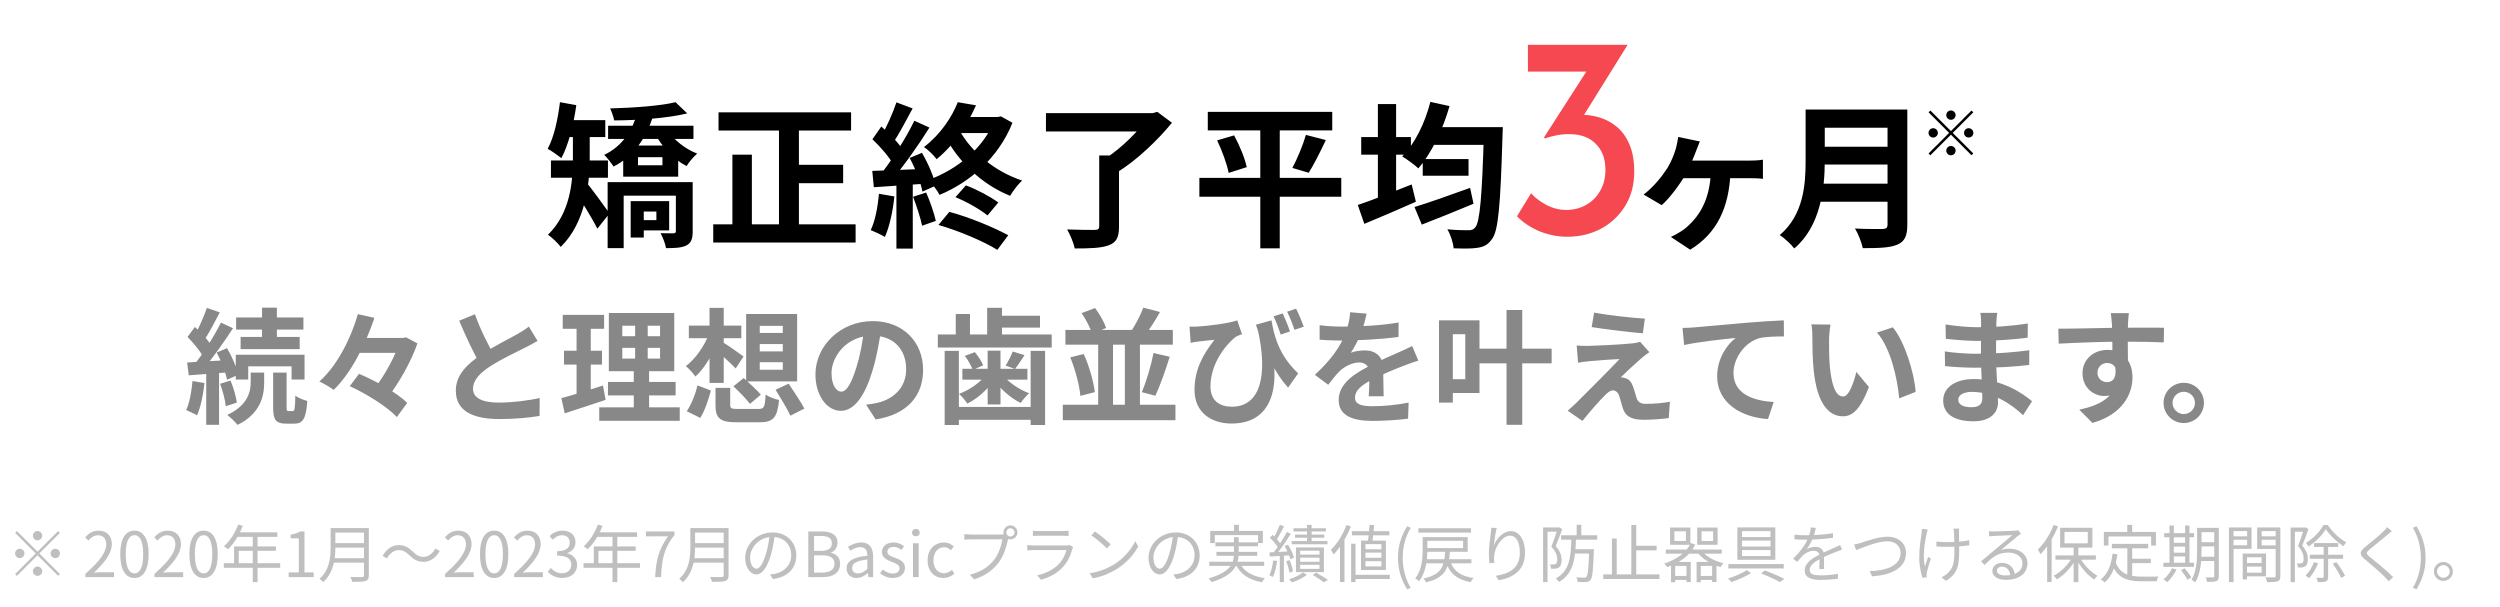 <svg width="321" height="78" viewBox="0 0 321 78" fill="none" xmlns="http://www.w3.org/2000/svg">
<path d="M4.82 69.382C4.492 69.382 4.22 69.11 4.22 68.782C4.22 68.454 4.492 68.182 4.82 68.182C5.148 68.182 5.42 68.454 5.42 68.782C5.42 69.11 5.148 69.382 4.82 69.382ZM4.82 70.83L7.46 68.19L7.692 68.422L5.052 71.062L7.692 73.702L7.46 73.934L4.82 71.294L2.172 73.942L1.94 73.71L4.588 71.062L1.948 68.422L2.18 68.19L4.82 70.83ZM3.14 71.062C3.14 71.39 2.868 71.662 2.54 71.662C2.212 71.662 1.94 71.39 1.94 71.062C1.94 70.734 2.212 70.462 2.54 70.462C2.868 70.462 3.14 70.734 3.14 71.062ZM6.5 71.062C6.5 70.734 6.772 70.462 7.1 70.462C7.428 70.462 7.7 70.734 7.7 71.062C7.7 71.39 7.428 71.662 7.1 71.662C6.772 71.662 6.5 71.39 6.5 71.062ZM4.82 72.742C5.148 72.742 5.42 73.014 5.42 73.342C5.42 73.67 5.148 73.942 4.82 73.942C4.492 73.942 4.22 73.67 4.22 73.342C4.22 73.014 4.492 72.742 4.82 72.742ZM10.961 74.102V73.678C12.801 72.07 13.641 70.894 13.641 69.894C13.641 69.222 13.297 68.726 12.569 68.726C12.089 68.726 11.673 69.022 11.345 69.406L10.921 68.998C11.401 68.478 11.913 68.134 12.657 68.134C13.705 68.134 14.361 68.814 14.361 69.862C14.361 71.038 13.441 72.23 12.057 73.534C12.369 73.502 12.721 73.478 13.017 73.478H14.641V74.102H10.961ZM17.271 74.214C16.151 74.214 15.439 73.198 15.439 71.15C15.439 69.118 16.151 68.134 17.271 68.134C18.375 68.134 19.087 69.118 19.087 71.15C19.087 73.198 18.375 74.214 17.271 74.214ZM17.271 73.622C17.935 73.622 18.383 72.878 18.383 71.15C18.383 69.446 17.935 68.718 17.271 68.718C16.599 68.718 16.143 69.446 16.143 71.15C16.143 72.878 16.599 73.622 17.271 73.622ZM19.836 74.102V73.678C21.676 72.07 22.516 70.894 22.516 69.894C22.516 69.222 22.172 68.726 21.444 68.726C20.964 68.726 20.548 69.022 20.22 69.406L19.796 68.998C20.276 68.478 20.788 68.134 21.532 68.134C22.58 68.134 23.236 68.814 23.236 69.862C23.236 71.038 22.316 72.23 20.932 73.534C21.244 73.502 21.596 73.478 21.892 73.478H23.516V74.102H19.836ZM26.146 74.214C25.026 74.214 24.314 73.198 24.314 71.15C24.314 69.118 25.026 68.134 26.146 68.134C27.25 68.134 27.962 69.118 27.962 71.15C27.962 73.198 27.25 74.214 26.146 74.214ZM26.146 73.622C26.81 73.622 27.258 72.878 27.258 71.15C27.258 69.446 26.81 68.718 26.146 68.718C25.474 68.718 25.018 69.446 25.018 71.15C25.018 72.878 25.474 73.622 26.146 73.622ZM30.575 67.358L31.175 67.51C30.735 68.694 30.023 69.806 29.279 70.526C29.159 70.422 28.911 70.222 28.759 70.142C29.519 69.478 30.183 68.438 30.575 67.358ZM30.447 68.35H35.607V68.934H30.159L30.447 68.35ZM30.055 70.166H35.431V70.726H30.655V72.622H30.055V70.166ZM28.735 72.318H35.983V72.902H28.735V72.318ZM32.455 68.654H33.071V74.75H32.455V68.654ZM37.063 74.102V73.494H38.367V69.126H37.319V68.654C37.847 68.566 38.223 68.43 38.535 68.238H39.095V73.494H40.279V74.102H37.063ZM42.821 67.806H46.997V68.39H42.821V67.806ZM42.821 69.734H47.029V70.31H42.821V69.734ZM42.757 71.67H46.989V72.246H42.757V71.67ZM42.453 67.806H43.061V70.278C43.061 71.662 42.861 73.55 41.485 74.75C41.397 74.622 41.157 74.406 41.029 74.318C42.317 73.19 42.453 71.566 42.453 70.278V67.806ZM46.733 67.806H47.357V73.862C47.357 74.286 47.245 74.494 46.941 74.598C46.629 74.702 46.101 74.71 45.237 74.71C45.197 74.534 45.085 74.246 44.981 74.078C45.645 74.102 46.301 74.094 46.485 74.094C46.669 74.086 46.733 74.03 46.733 73.854V67.806ZM52.565 71.294C52.141 70.886 51.789 70.63 51.205 70.63C50.581 70.63 50.029 71.062 49.693 71.694L49.125 71.39C49.637 70.47 50.373 69.99 51.213 69.99C51.941 69.99 52.461 70.286 53.021 70.838C53.445 71.254 53.797 71.502 54.381 71.502C55.005 71.502 55.557 71.07 55.893 70.438L56.461 70.742C55.949 71.662 55.213 72.142 54.373 72.142C53.645 72.142 53.125 71.846 52.565 71.294ZM57.149 74.102V73.678C58.989 72.07 59.829 70.894 59.829 69.894C59.829 69.222 59.485 68.726 58.757 68.726C58.277 68.726 57.861 69.022 57.533 69.406L57.109 68.998C57.589 68.478 58.101 68.134 58.845 68.134C59.893 68.134 60.549 68.814 60.549 69.862C60.549 71.038 59.629 72.23 58.245 73.534C58.557 73.502 58.909 73.478 59.205 73.478H60.829V74.102H57.149ZM63.458 74.214C62.338 74.214 61.626 73.198 61.626 71.15C61.626 69.118 62.338 68.134 63.458 68.134C64.562 68.134 65.274 69.118 65.274 71.15C65.274 73.198 64.562 74.214 63.458 74.214ZM63.458 73.622C64.122 73.622 64.57 72.878 64.57 71.15C64.57 69.446 64.122 68.718 63.458 68.718C62.786 68.718 62.33 69.446 62.33 71.15C62.33 72.878 62.786 73.622 63.458 73.622ZM66.024 74.102V73.678C67.864 72.07 68.704 70.894 68.704 69.894C68.704 69.222 68.36 68.726 67.632 68.726C67.152 68.726 66.736 69.022 66.408 69.406L65.984 68.998C66.464 68.478 66.976 68.134 67.72 68.134C68.768 68.134 69.424 68.814 69.424 69.862C69.424 71.038 68.504 72.23 67.12 73.534C67.432 73.502 67.784 73.478 68.08 73.478H69.704V74.102H66.024ZM72.213 74.214C71.293 74.214 70.725 73.83 70.341 73.406L70.709 72.926C71.053 73.286 71.493 73.606 72.165 73.606C72.861 73.606 73.357 73.182 73.357 72.51C73.357 71.806 72.885 71.342 71.533 71.342V70.774C72.741 70.774 73.149 70.294 73.149 69.654C73.149 69.094 72.773 68.726 72.165 68.726C71.693 68.726 71.277 68.966 70.949 69.302L70.557 68.83C70.997 68.43 71.517 68.134 72.189 68.134C73.173 68.134 73.893 68.67 73.893 69.606C73.893 70.318 73.477 70.79 72.853 71.014V71.046C73.541 71.214 74.101 71.734 74.101 72.542C74.101 73.582 73.261 74.214 72.213 74.214ZM76.763 67.358L77.363 67.51C76.923 68.694 76.211 69.806 75.467 70.526C75.347 70.422 75.099 70.222 74.947 70.142C75.707 69.478 76.371 68.438 76.763 67.358ZM76.635 68.35H81.795V68.934H76.347L76.635 68.35ZM76.243 70.166H81.619V70.726H76.843V72.622H76.243V70.166ZM74.923 72.318H82.171V72.902H74.923V72.318ZM78.643 68.654H79.259V74.75H78.643V68.654ZM84.123 74.102C84.227 71.886 84.627 70.462 85.779 68.862H82.939V68.238H86.603V68.678C85.227 70.446 84.979 71.814 84.883 74.102H84.123ZM89.008 67.806H93.184V68.39H89.008V67.806ZM89.008 69.734H93.216V70.31H89.008V69.734ZM88.944 71.67H93.176V72.246H88.944V71.67ZM88.64 67.806H89.248V70.278C89.248 71.662 89.048 73.55 87.672 74.75C87.584 74.622 87.344 74.406 87.216 74.318C88.504 73.19 88.64 71.566 88.64 70.278V67.806ZM92.92 67.806H93.544V73.862C93.544 74.286 93.432 74.494 93.128 74.598C92.816 74.702 92.288 74.71 91.424 74.71C91.384 74.534 91.272 74.246 91.168 74.078C91.832 74.102 92.488 74.094 92.672 74.094C92.856 74.086 92.92 74.03 92.92 73.854V67.806ZM99.488 68.646C99.384 69.478 99.224 70.414 98.976 71.27C98.488 72.91 97.848 73.758 97.112 73.758C96.392 73.758 95.68 72.942 95.68 71.614C95.68 69.878 97.224 68.366 99.184 68.366C101.056 68.366 102.248 69.686 102.248 71.31C102.248 72.982 101.144 74.102 99.24 74.35L98.872 73.758C99.128 73.734 99.368 73.702 99.56 73.662C100.584 73.43 101.592 72.662 101.592 71.278C101.592 69.998 100.704 68.942 99.168 68.942C97.408 68.942 96.312 70.39 96.312 71.566C96.312 72.574 96.768 73.022 97.128 73.022C97.504 73.022 97.936 72.478 98.344 71.126C98.576 70.366 98.744 69.462 98.824 68.63L99.488 68.646ZM103.784 74.102V68.238H105.52C106.712 68.238 107.536 68.646 107.536 69.678C107.536 70.254 107.232 70.766 106.68 70.95V70.982C107.384 71.118 107.872 71.59 107.872 72.39C107.872 73.534 106.96 74.102 105.656 74.102H103.784ZM104.528 70.734H105.392C106.4 70.734 106.808 70.366 106.808 69.766C106.808 69.078 106.344 68.822 105.432 68.822H104.528V70.734ZM104.528 73.518H105.552C106.552 73.518 107.152 73.158 107.152 72.366C107.152 71.638 106.576 71.302 105.552 71.302H104.528V73.518ZM109.978 74.214C109.25 74.214 108.706 73.758 108.706 72.974C108.706 72.03 109.522 71.558 111.37 71.35C111.37 70.79 111.194 70.254 110.482 70.254C109.97 70.254 109.514 70.494 109.178 70.726L108.89 70.214C109.29 69.958 109.898 69.654 110.594 69.654C111.658 69.654 112.106 70.358 112.106 71.438V74.102H111.506L111.442 73.59H111.41C111.002 73.934 110.514 74.214 109.978 74.214ZM110.178 73.622C110.602 73.622 110.954 73.422 111.37 73.046V71.838C109.906 72.006 109.418 72.366 109.418 72.926C109.418 73.422 109.754 73.622 110.178 73.622ZM114.622 74.214C114.006 74.214 113.406 73.95 112.998 73.614L113.358 73.126C113.734 73.43 114.118 73.646 114.638 73.646C115.214 73.646 115.502 73.342 115.502 72.958C115.502 72.518 114.982 72.318 114.502 72.142C113.902 71.91 113.238 71.622 113.238 70.878C113.238 70.19 113.79 69.654 114.734 69.654C115.27 69.654 115.75 69.87 116.086 70.142L115.734 70.606C115.438 70.39 115.126 70.222 114.742 70.222C114.19 70.222 113.942 70.51 113.942 70.846C113.942 71.262 114.382 71.422 114.878 71.598C115.51 71.838 116.198 72.094 116.198 72.918C116.198 73.63 115.646 74.214 114.622 74.214ZM117.228 74.102V69.758H117.956V74.102H117.228ZM117.596 68.862C117.308 68.862 117.108 68.678 117.108 68.374C117.108 68.094 117.308 67.91 117.596 67.91C117.876 67.91 118.084 68.094 118.084 68.374C118.084 68.678 117.876 68.862 117.596 68.862ZM121.135 74.214C119.983 74.214 119.103 73.374 119.103 71.942C119.103 70.486 120.079 69.654 121.191 69.654C121.759 69.654 122.159 69.886 122.463 70.166L122.095 70.646C121.839 70.414 121.567 70.262 121.231 70.262C120.431 70.262 119.855 70.934 119.855 71.942C119.855 72.934 120.407 73.606 121.207 73.606C121.599 73.606 121.959 73.414 122.231 73.174L122.543 73.662C122.159 74.006 121.655 74.214 121.135 74.214ZM129.213 68.358C129.213 68.654 129.445 68.886 129.741 68.886C130.029 68.886 130.269 68.654 130.269 68.358C130.269 68.07 130.029 67.83 129.741 67.83C129.445 67.83 129.213 68.07 129.213 68.358ZM128.845 68.358C128.845 67.862 129.245 67.462 129.741 67.462C130.237 67.462 130.637 67.862 130.637 68.358C130.637 68.854 130.237 69.254 129.741 69.254C129.245 69.254 128.845 68.854 128.845 68.358ZM129.541 68.894C129.485 69.006 129.453 69.142 129.421 69.294C129.245 70.134 128.861 71.43 128.221 72.246C127.493 73.19 126.541 73.926 125.077 74.39L124.533 73.79C126.085 73.398 126.981 72.718 127.653 71.862C128.221 71.142 128.589 70.022 128.701 69.254C128.237 69.254 125.069 69.254 124.605 69.254C124.285 69.254 124.013 69.27 123.813 69.286V68.574C124.029 68.598 124.349 68.63 124.613 68.63C125.069 68.63 128.261 68.63 128.621 68.63C128.749 68.63 128.901 68.622 129.053 68.582L129.541 68.894ZM132.621 68.15C132.829 68.174 133.077 68.19 133.333 68.19C133.765 68.19 136.013 68.19 136.485 68.19C136.733 68.19 137.013 68.174 137.205 68.15V68.814C137.021 68.798 136.741 68.79 136.469 68.79C136.021 68.79 133.773 68.79 133.333 68.79C133.093 68.79 132.837 68.798 132.621 68.814V68.15ZM137.797 70.254C137.757 70.334 137.701 70.43 137.685 70.494C137.477 71.278 137.117 72.11 136.517 72.766C135.685 73.686 134.677 74.15 133.661 74.438L133.165 73.87C134.293 73.638 135.293 73.118 135.981 72.398C136.461 71.894 136.781 71.214 136.925 70.63C136.533 70.63 133.165 70.63 132.685 70.63C132.493 70.63 132.189 70.638 131.901 70.662V69.99C132.189 70.014 132.461 70.038 132.685 70.038C133.077 70.038 136.485 70.038 136.893 70.038C137.077 70.038 137.253 70.014 137.341 69.974L137.797 70.254ZM140.589 68.246C141.149 68.622 142.181 69.454 142.621 69.894L142.125 70.406C141.717 69.99 140.725 69.126 140.125 68.734L140.589 68.246ZM139.901 73.606C141.293 73.398 142.333 72.91 143.093 72.438C144.333 71.662 145.301 70.478 145.765 69.486L146.149 70.174C145.605 71.166 144.677 72.254 143.469 73.014C142.661 73.518 141.653 74.014 140.317 74.262L139.901 73.606ZM151.277 68.646C151.173 69.478 151.013 70.414 150.765 71.27C150.277 72.91 149.637 73.758 148.901 73.758C148.181 73.758 147.469 72.942 147.469 71.614C147.469 69.878 149.013 68.366 150.973 68.366C152.845 68.366 154.037 69.686 154.037 71.31C154.037 72.982 152.933 74.102 151.029 74.35L150.661 73.758C150.917 73.734 151.157 73.702 151.349 73.662C152.373 73.43 153.381 72.662 153.381 71.278C153.381 69.998 152.493 68.942 150.957 68.942C149.197 68.942 148.101 70.39 148.101 71.566C148.101 72.574 148.557 73.022 148.917 73.022C149.293 73.022 149.725 72.478 150.133 71.126C150.365 70.366 150.533 69.462 150.613 68.63L151.277 68.646ZM158.453 67.39H159.069V68.558H158.453V67.39ZM155.389 68.174H162.149V69.726H161.533V68.71H155.981V69.726H155.389V68.174ZM156.061 69.638H161.533V70.142H156.061V69.638ZM155.269 72.126H162.317V72.654H155.269V72.126ZM156.189 70.862H161.421V71.366H156.189V70.862ZM159.181 72.254C159.677 73.358 160.797 74.014 162.405 74.238C162.277 74.366 162.117 74.606 162.037 74.766C160.349 74.462 159.213 73.71 158.637 72.382L159.181 72.254ZM158.445 68.974H159.045V70.966C159.045 72.334 158.661 73.814 155.557 74.742C155.493 74.614 155.317 74.39 155.189 74.262C158.205 73.422 158.445 72.118 158.445 70.966V68.974ZM167.821 67.39H168.413V69.814H167.821V67.39ZM166.077 67.83H170.245V68.238H166.077V67.83ZM166.285 68.646H170.037V69.046H166.285V68.646ZM165.861 69.47H170.445V69.886H165.861V69.47ZM166.941 71.606V72.134H169.421V71.606H166.941ZM166.941 72.518V73.046H169.421V72.518H166.941ZM166.941 70.71V71.214H169.421V70.71H166.941ZM166.397 70.294H169.989V73.462H166.397V70.294ZM168.565 73.822L168.981 73.526C169.517 73.83 170.141 74.198 170.509 74.462L169.981 74.758C169.653 74.51 169.085 74.126 168.565 73.822ZM167.301 73.502L167.805 73.806C167.325 74.19 166.549 74.574 165.893 74.782C165.805 74.662 165.621 74.486 165.501 74.39C166.157 74.19 166.925 73.822 167.301 73.502ZM164.341 67.39L164.869 67.59C164.565 68.182 164.189 68.902 163.877 69.342L163.469 69.166C163.757 68.702 164.133 67.918 164.341 67.39ZM165.237 68.302L165.741 68.534C165.189 69.422 164.413 70.558 163.813 71.254L163.445 71.046C164.045 70.334 164.797 69.142 165.237 68.302ZM163.061 69.054L163.381 68.67C163.813 69.062 164.301 69.598 164.509 69.966L164.165 70.414C163.965 70.03 163.485 69.462 163.061 69.054ZM164.949 70.118L165.389 69.942C165.717 70.462 166.037 71.15 166.149 71.59L165.677 71.806C165.573 71.358 165.261 70.654 164.949 70.118ZM162.997 70.926C163.693 70.894 164.693 70.846 165.701 70.79V71.294C164.733 71.358 163.765 71.414 163.037 71.462L162.997 70.926ZM165.149 72.054L165.581 71.918C165.789 72.382 165.965 72.982 166.013 73.374L165.549 73.518C165.509 73.126 165.341 72.518 165.149 72.054ZM163.477 71.958L163.981 72.046C163.877 72.806 163.693 73.574 163.437 74.086C163.341 74.022 163.101 73.918 162.981 73.862C163.237 73.374 163.389 72.654 163.477 71.958ZM164.325 71.158H164.853V74.742H164.325V71.158ZM173.581 68.206H178.397V68.734H173.581V68.206ZM173.749 73.806H178.445V74.342H173.749V73.806ZM175.845 67.39L176.445 67.422C176.389 68.158 176.285 69.094 176.189 69.662H175.621C175.709 69.078 175.805 68.11 175.845 67.39ZM175.325 70.958V71.622H177.373V70.958H175.325ZM175.325 72.062V72.726H177.373V72.062H175.325ZM175.325 69.87V70.526H177.373V69.87H175.325ZM174.757 69.414H177.949V73.19H174.757V69.414ZM173.485 69.814H174.053V74.734H173.485V69.814ZM172.885 67.414L173.453 67.59C172.925 68.95 172.101 70.302 171.237 71.198C171.173 71.062 171.005 70.742 170.893 70.606C171.685 69.83 172.437 68.63 172.885 67.414ZM172.053 69.478L172.613 68.91L172.629 68.918V74.734H172.053V69.478ZM180.685 75.678C179.941 74.478 179.501 73.198 179.501 71.622C179.501 70.054 179.941 68.758 180.685 67.558L181.133 67.774C180.445 68.91 180.109 70.262 180.109 71.622C180.109 72.982 180.445 74.334 181.133 75.47L180.685 75.678ZM182.997 71.798H188.925V72.334H182.997V71.798ZM186.229 72.094C186.629 73.326 187.589 73.99 189.205 74.214C189.069 74.342 188.909 74.59 188.837 74.75C187.125 74.438 186.157 73.662 185.677 72.198L186.229 72.094ZM185.565 70.774H186.173C186.037 72.918 185.637 74.182 183.101 74.766C183.045 74.622 182.885 74.39 182.773 74.278C185.141 73.774 185.445 72.686 185.565 70.774ZM182.669 68.966H183.269V70.606C183.269 71.79 183.117 73.47 182.221 74.614C182.117 74.51 181.853 74.342 181.701 74.278C182.573 73.206 182.669 71.686 182.669 70.59V68.966ZM182.965 68.966H188.453V70.854H182.965V70.374H187.861V69.438H182.965V68.966ZM182.117 67.83H188.877V68.382H182.117V67.83ZM192.181 67.79C192.013 68.382 191.861 69.462 191.813 70.022C192.141 69.198 192.973 68.198 193.989 68.198C195.045 68.198 195.813 69.27 195.813 70.95C195.813 73.166 194.413 74.15 192.437 74.51L192.053 73.934C193.797 73.67 195.149 72.966 195.149 70.958C195.149 69.694 194.725 68.782 193.885 68.782C192.885 68.782 191.957 70.238 191.861 71.286C191.821 71.59 191.821 71.87 191.877 72.27L191.253 72.318C191.213 72.014 191.173 71.566 191.173 71.046C191.173 70.286 191.325 69.11 191.421 68.454C191.453 68.214 191.469 67.99 191.485 67.766L192.181 67.79ZM200.445 68.726H205.085V69.294H200.445V68.726ZM202.037 70.518H204.261V71.07H202.037V70.518ZM202.445 67.382H203.037V68.942H202.445V67.382ZM204.053 70.518H204.653C204.653 70.518 204.645 70.71 204.645 70.798C204.557 73.278 204.469 74.174 204.221 74.454C204.077 74.638 203.917 74.702 203.669 74.726C203.437 74.75 203.005 74.742 202.573 74.718C202.565 74.542 202.501 74.294 202.397 74.126C202.829 74.166 203.245 74.174 203.405 74.174C203.549 74.174 203.629 74.158 203.701 74.07C203.877 73.87 203.981 73.006 204.053 70.63V70.518ZM201.765 69.046H202.357C202.293 71.478 202.133 73.622 200.173 74.726C200.093 74.59 199.909 74.382 199.765 74.278C201.621 73.286 201.709 71.302 201.765 69.046ZM198.133 67.726H200.165V68.27H198.701V74.742H198.133V67.726ZM199.997 67.726H200.101L200.189 67.702L200.597 67.942C200.349 68.622 200.029 69.47 199.749 70.126C200.365 70.806 200.509 71.398 200.509 71.902C200.509 72.342 200.413 72.694 200.173 72.854C200.061 72.934 199.909 72.99 199.741 73.014C199.573 73.03 199.349 73.03 199.157 73.022C199.149 72.862 199.101 72.622 199.005 72.47C199.205 72.486 199.373 72.486 199.509 72.478C199.613 72.478 199.709 72.454 199.781 72.406C199.909 72.318 199.957 72.094 199.957 71.838C199.957 71.398 199.805 70.838 199.189 70.198C199.501 69.454 199.821 68.454 199.997 67.902V67.726ZM209.781 70.07H212.709V70.67H209.781V70.07ZM205.861 73.75H213.069V74.342H205.861V73.75ZM209.461 67.406H210.093V74.054H209.461V67.406ZM206.973 69.15H207.589V74.03H206.973V69.15ZM214.989 68.222V69.462H216.469V68.222H214.989ZM214.437 67.734H217.045V69.95H214.437V67.734ZM218.477 68.222V69.462H219.965V68.222H218.477ZM217.925 67.734H220.541V69.95H217.925V67.734ZM213.893 70.558H221.069V71.094H213.893V70.558ZM214.837 73.95H216.781V74.462H214.837V73.95ZM218.125 73.95H220.085V74.462H218.125V73.95ZM218.485 70.702C219.029 71.438 220.165 72.062 221.301 72.326C221.165 72.446 221.005 72.662 220.917 72.814C219.741 72.478 218.581 71.782 217.941 70.918L218.485 70.702ZM214.557 72.15H217.093V74.734H216.541V72.662H215.093V74.766H214.557V72.15ZM217.845 72.15H220.397V74.734H219.837V72.662H218.381V74.766H217.845V72.15ZM217.085 69.726L217.669 69.918C217.029 71.294 215.733 72.23 214.061 72.822C213.989 72.694 213.805 72.47 213.685 72.366C215.293 71.822 216.549 70.958 217.085 69.726ZM223.669 69.414V70.174H227.333V69.414H223.669ZM223.669 70.63V71.398H227.333V70.63H223.669ZM223.669 68.198V68.958H227.333V68.198H223.669ZM223.077 67.718H227.949V71.878H223.077V67.718ZM221.925 72.43H229.029V72.99H221.925V72.43ZM226.141 73.646L226.573 73.246C227.493 73.574 228.501 74.006 229.117 74.334L228.541 74.742C227.981 74.414 227.045 73.982 226.141 73.646ZM224.285 73.206L224.829 73.59C224.149 74.022 223.117 74.47 222.301 74.742C222.205 74.614 222.021 74.406 221.885 74.278C222.709 74.03 223.749 73.582 224.285 73.206ZM233.157 67.782C233.085 68.094 232.997 68.534 232.789 69.07C232.589 69.558 232.293 70.094 231.973 70.51C232.285 70.326 232.741 70.214 233.093 70.214C233.709 70.214 234.189 70.582 234.189 71.23C234.189 71.646 234.205 72.566 234.213 73.062H233.597C233.629 72.638 233.637 71.814 233.629 71.398C233.621 70.934 233.301 70.718 232.885 70.718C232.373 70.718 231.869 70.974 231.501 71.302C231.269 71.526 231.045 71.814 230.781 72.142L230.229 71.734C231.381 70.63 231.917 69.702 232.189 69.022C232.365 68.582 232.477 68.102 232.501 67.726L233.157 67.782ZM230.413 68.646C230.845 68.702 231.397 68.726 231.765 68.726C232.845 68.726 234.229 68.662 235.357 68.462V69.054C234.237 69.222 232.749 69.294 231.733 69.294C231.389 69.294 230.861 69.278 230.413 69.246V68.646ZM236.525 70.574C236.325 70.638 236.037 70.75 235.821 70.83C235.253 71.054 234.493 71.358 233.717 71.758C232.925 72.174 232.365 72.606 232.365 73.158C232.365 73.782 232.981 73.878 233.805 73.878C234.429 73.878 235.293 73.806 235.997 73.678L235.973 74.326C235.365 74.398 234.477 74.462 233.781 74.462C232.645 74.462 231.725 74.214 231.725 73.246C231.725 72.27 232.717 71.67 233.669 71.182C234.429 70.79 235.077 70.542 235.605 70.294C235.845 70.182 236.045 70.094 236.269 69.982L236.525 70.574ZM238.053 69.926C238.349 69.878 238.637 69.79 238.941 69.702C239.613 69.486 241.189 68.91 242.357 68.91C243.677 68.91 244.733 69.678 244.733 71.014C244.733 72.934 242.829 73.854 240.365 73.998L240.077 73.334C242.165 73.278 244.037 72.638 244.037 71.006C244.037 70.166 243.421 69.502 242.341 69.502C241.021 69.502 238.989 70.382 238.349 70.638L238.053 69.926ZM251.565 67.87C251.541 67.998 251.533 68.158 251.533 68.342C251.525 68.638 251.557 69.99 251.557 70.438C251.557 72.27 251.557 73.582 249.861 74.574L249.277 74.126C249.525 74.022 249.853 73.822 250.053 73.622C250.909 72.878 250.949 71.966 250.949 70.43C250.949 69.918 250.917 68.678 250.893 68.342C250.877 68.166 250.845 67.99 250.813 67.87H251.565ZM248.637 69.526C248.989 69.582 249.493 69.614 249.933 69.614C250.917 69.614 252.053 69.55 252.853 69.366V70.014C252.077 70.142 250.957 70.214 249.941 70.214C249.549 70.214 248.989 70.19 248.637 70.158V69.526ZM247.517 67.99C247.469 68.134 247.413 68.358 247.381 68.51C247.125 69.67 246.845 71.422 247.157 72.734C247.261 72.39 247.437 71.902 247.581 71.51L247.925 71.718C247.733 72.27 247.493 73.086 247.405 73.486C247.381 73.598 247.365 73.75 247.373 73.846C247.373 73.926 247.389 74.03 247.397 74.118L246.845 74.182C246.685 73.686 246.429 72.646 246.429 71.646C246.429 70.342 246.637 69.118 246.733 68.446C246.757 68.27 246.765 68.054 246.773 67.91L247.517 67.99ZM255.381 68.214C255.557 68.23 255.781 68.238 255.941 68.238C256.365 68.238 258.261 68.182 258.685 68.142C258.925 68.118 259.037 68.102 259.125 68.07L259.493 68.542C259.349 68.638 259.189 68.742 259.037 68.862C258.645 69.166 257.557 70.102 256.933 70.614C257.301 70.494 257.685 70.454 258.045 70.454C259.373 70.454 260.325 71.246 260.325 72.326C260.325 73.614 259.261 74.454 257.565 74.454C256.477 74.454 255.813 73.982 255.813 73.31C255.813 72.766 256.309 72.27 257.045 72.27C258.109 72.27 258.645 73.022 258.701 73.83L258.125 73.926C258.077 73.246 257.685 72.758 257.045 72.758C256.677 72.758 256.397 72.982 256.397 73.262C256.397 73.654 256.837 73.886 257.469 73.886C258.829 73.886 259.685 73.326 259.685 72.326C259.685 71.534 258.933 70.95 257.885 70.95C256.557 70.95 255.837 71.51 254.829 72.542L254.365 72.078C255.029 71.534 256.061 70.67 256.517 70.278C256.965 69.91 257.973 69.07 258.373 68.71C257.949 68.734 256.349 68.798 255.933 68.822C255.749 68.838 255.573 68.846 255.397 68.87L255.381 68.214ZM266.253 70.134H266.861V74.75H266.253V70.134ZM263.917 71.31H269.109V71.862H263.917V71.31ZM267.029 71.526C267.509 72.486 268.445 73.454 269.317 73.934C269.189 74.046 268.997 74.262 268.893 74.406C268.021 73.846 267.093 72.766 266.565 71.702L267.029 71.526ZM266.117 71.486L266.589 71.662C266.053 72.766 265.061 73.838 264.109 74.39C264.005 74.246 263.821 74.038 263.693 73.918C264.629 73.454 265.613 72.462 266.117 71.486ZM265.085 68.302V69.766H268.069V68.302H265.085ZM264.517 67.766H268.661V70.31H264.517V67.766ZM263.685 67.406L264.253 67.582C263.709 68.934 262.869 70.278 261.997 71.166C261.933 71.03 261.765 70.718 261.653 70.574C262.453 69.814 263.221 68.622 263.685 67.406ZM262.853 69.47L263.421 68.902L263.429 68.91V74.726H262.853V69.47ZM271.165 69.83H275.829V70.406H271.165V69.83ZM273.469 71.742H276.165V72.31H273.469V71.742ZM273.149 70.126H273.773V74.174L273.149 74.094V70.126ZM271.253 71.094L271.877 71.158C271.653 72.774 271.149 73.998 270.245 74.782C270.149 74.678 269.893 74.47 269.749 74.382C270.645 73.686 271.077 72.542 271.253 71.094ZM271.629 72.126C272.197 73.758 273.445 74.038 275.069 74.038C275.365 74.038 276.749 74.038 277.141 74.03C277.045 74.174 276.941 74.462 276.917 74.638H275.037C273.133 74.638 271.829 74.262 271.141 72.31L271.629 72.126ZM273.141 67.39H273.773V68.686H273.141V67.39ZM270.133 68.302H276.821V70.046H276.205V68.878H270.725V70.046H270.133V68.302ZM282.357 67.782H284.581V68.334H282.357V67.782ZM282.357 69.622H284.581V70.158H282.357V69.622ZM282.349 71.486H284.597V72.03H282.349V71.486ZM284.309 67.782H284.893V73.982C284.893 74.326 284.813 74.51 284.581 74.606C284.357 74.702 283.981 74.718 283.389 74.718C283.373 74.55 283.285 74.286 283.205 74.134C283.629 74.142 284.029 74.142 284.149 74.134C284.269 74.134 284.309 74.094 284.309 73.974V67.782ZM282.109 67.782H282.677V70.686C282.677 71.918 282.581 73.646 281.861 74.782C281.757 74.67 281.517 74.494 281.381 74.438C282.053 73.366 282.109 71.846 282.109 70.686V67.782ZM277.885 68.454H281.717V68.982H277.885V68.454ZM278.829 69.694H280.853V70.182H278.829V69.694ZM278.829 70.966H280.861V71.446H278.829V70.966ZM277.781 72.254H281.717V72.79H277.781V72.254ZM278.565 67.478H279.117V72.47H278.565V67.478ZM280.573 67.478H281.125V72.47H280.573V67.478ZM278.893 72.966L279.469 73.126C279.173 73.734 278.709 74.35 278.277 74.75C278.165 74.654 277.933 74.478 277.789 74.398C278.237 74.038 278.653 73.502 278.893 72.966ZM280.045 73.214L280.509 72.966C280.821 73.326 281.197 73.822 281.357 74.15L280.869 74.438C280.717 74.118 280.357 73.59 280.045 73.214ZM288.253 72.286H290.677V72.75H288.253V72.286ZM288.229 71.078H290.957V73.998H288.229V73.534H290.389V71.55H288.229V71.078ZM287.965 71.078H288.517V74.406H287.965V71.078ZM286.493 68.862H288.717V69.302H286.493V68.862ZM290.181 68.862H292.445V69.302H290.181V68.862ZM292.197 67.726H292.797V73.95C292.797 74.334 292.709 74.534 292.453 74.638C292.197 74.734 291.765 74.742 291.093 74.742C291.069 74.574 290.973 74.294 290.885 74.126C291.373 74.15 291.861 74.142 292.005 74.134C292.149 74.134 292.197 74.086 292.197 73.95V67.726ZM286.541 67.726H289.101V70.478H286.541V70.014H288.533V68.19H286.541V67.726ZM292.493 67.726V68.19H290.397V70.03H292.493V70.486H289.821V67.726H292.493ZM286.197 67.726H286.789V74.75H286.197V67.726ZM297.125 69.726H300.221V70.23H297.125V69.726ZM296.589 71.23H300.853V71.75H296.589V71.23ZM298.637 67.95C298.173 68.702 297.317 69.606 296.405 70.166C296.341 70.03 296.197 69.814 296.093 69.694C297.013 69.158 297.909 68.222 298.341 67.406H298.885C299.461 68.286 300.397 69.166 301.253 69.63C301.133 69.758 300.997 69.974 300.917 70.134C300.077 69.614 299.157 68.734 298.637 67.95ZM298.357 69.974H298.933V74.062C298.933 74.382 298.869 74.55 298.653 74.638C298.453 74.734 298.125 74.75 297.613 74.75C297.589 74.59 297.501 74.342 297.413 74.182C297.789 74.198 298.125 74.19 298.229 74.19C298.333 74.19 298.357 74.158 298.357 74.062V69.974ZM297.109 72.182L297.637 72.318C297.373 73.046 296.925 73.774 296.469 74.246C296.373 74.15 296.165 73.974 296.037 73.886C296.485 73.462 296.877 72.83 297.109 72.182ZM299.525 72.39L299.981 72.174C300.413 72.718 300.901 73.47 301.101 73.942L300.605 74.198C300.413 73.726 299.941 72.958 299.525 72.39ZM294.117 67.734H296.005V68.278H294.661V74.75H294.117V67.734ZM295.821 67.734H295.925L296.021 67.71L296.405 67.942C296.173 68.598 295.877 69.422 295.605 70.062C296.197 70.726 296.325 71.286 296.325 71.782C296.325 72.214 296.237 72.55 296.013 72.71C295.901 72.782 295.757 72.83 295.597 72.854C295.437 72.87 295.237 72.87 295.053 72.862C295.045 72.718 294.997 72.486 294.909 72.334C295.093 72.35 295.245 72.358 295.373 72.342C295.469 72.342 295.557 72.318 295.621 72.27C295.749 72.182 295.789 71.966 295.789 71.726C295.789 71.294 295.645 70.75 295.069 70.126C295.357 69.398 295.653 68.446 295.821 67.894V67.734ZM307.109 68.206C306.933 68.334 306.685 68.55 306.557 68.662C306.005 69.142 304.853 70.046 304.261 70.542C303.781 70.958 303.773 71.078 304.293 71.51C305.021 72.11 306.437 73.246 307.285 74.102L306.717 74.622C306.549 74.43 306.357 74.238 306.165 74.038C305.597 73.462 304.389 72.422 303.637 71.806C302.885 71.174 302.973 70.83 303.693 70.222C304.301 69.718 305.517 68.758 306.053 68.214C306.213 68.054 306.421 67.822 306.509 67.678L307.109 68.206ZM310.269 75.678L309.813 75.47C310.501 74.334 310.837 72.982 310.837 71.622C310.837 70.262 310.501 68.91 309.813 67.774L310.269 67.558C311.005 68.758 311.445 70.054 311.445 71.622C311.445 73.198 311.005 74.478 310.269 75.678ZM313.732 72.158C314.404 72.158 314.948 72.702 314.948 73.374C314.948 74.046 314.404 74.59 313.732 74.59C313.06 74.59 312.508 74.046 312.508 73.374C312.508 72.702 313.06 72.158 313.732 72.158ZM313.732 74.182C314.18 74.182 314.54 73.822 314.54 73.374C314.54 72.926 314.18 72.566 313.732 72.566C313.284 72.566 312.916 72.926 312.916 73.374C312.916 73.822 313.284 74.182 313.732 74.182Z" fill="#888888" fill-opacity="0.533"/>
<path d="M33.647 39.502H35.551V44.03H33.647V39.502ZM30.319 40.766H38.959V42.318H30.319V40.766ZM30.895 43.262H38.479V44.83H30.895V43.262ZM30.271 45.55H39.103V48.734H37.439V47.038H31.871V48.734H30.271V45.55ZM35.071 47.838H36.799V52.254C36.799 52.718 36.831 52.782 37.055 52.782C37.135 52.782 37.471 52.782 37.583 52.782C37.823 52.782 37.887 52.526 37.919 50.782C38.255 51.086 38.991 51.358 39.455 51.486C39.311 53.774 38.879 54.398 37.775 54.398C37.519 54.398 36.991 54.398 36.751 54.398C35.375 54.398 35.071 53.87 35.071 52.27V47.838ZM32.191 47.838H33.919V49.134C33.919 50.782 33.487 53.102 30.495 54.558C30.207 54.174 29.615 53.614 29.183 53.278C31.839 52.03 32.191 50.27 32.191 49.086V47.838ZM26.559 39.534L28.223 40.11C27.567 41.358 26.831 42.782 26.223 43.678L24.943 43.15C25.503 42.19 26.191 40.638 26.559 39.534ZM28.367 41.422L29.919 42.142C28.751 43.934 27.199 46.158 25.967 47.534L24.863 46.91C26.063 45.47 27.519 43.134 28.367 41.422ZM24.079 43.262L25.023 41.982C25.855 42.734 26.831 43.774 27.215 44.526L26.175 45.998C25.823 45.214 24.879 44.078 24.079 43.262ZM27.823 45.262L29.151 44.702C29.791 45.79 30.399 47.198 30.591 48.11L29.151 48.766C28.975 47.838 28.415 46.366 27.823 45.262ZM24.031 46.542C25.471 46.462 27.535 46.35 29.535 46.222L29.551 47.79C27.679 47.934 25.727 48.078 24.239 48.19L24.031 46.542ZM28.255 49.278L29.599 48.862C29.983 49.758 30.303 50.926 30.415 51.694L28.991 52.158C28.911 51.374 28.607 50.19 28.255 49.278ZM24.719 48.926L26.255 49.182C26.095 50.718 25.759 52.302 25.295 53.326C24.975 53.118 24.271 52.814 23.903 52.654C24.351 51.71 24.591 50.27 24.719 48.926ZM26.479 47.39H28.127V54.542H26.479V47.39ZM45.519 43.39H52.127V45.31H45.519V43.39ZM44.911 49.582L46.095 47.998C48.239 48.894 50.975 50.43 52.287 51.726L50.959 53.55C49.759 52.254 47.103 50.59 44.911 49.582ZM45.951 40.334L48.079 40.814C46.975 44.062 45.199 47.774 42.847 50.062C42.399 49.726 41.551 49.23 41.007 48.99C43.407 46.846 45.135 43.214 45.951 40.334ZM51.327 43.39H51.775L52.143 43.31L53.599 44.094C52.815 46.366 51.263 49.134 49.743 51.086C49.311 50.718 48.543 50.206 48.015 49.95C49.439 48.206 50.799 45.582 51.327 43.87V43.39ZM69.023 43.774C68.527 44.062 68.015 44.35 67.423 44.638C66.431 45.134 64.431 46.078 62.959 47.022C61.631 47.886 60.735 48.814 60.735 49.918C60.735 51.07 61.855 51.694 64.079 51.694C65.711 51.694 67.871 51.438 69.295 51.102L69.279 53.406C67.903 53.63 66.223 53.806 64.143 53.806C60.943 53.806 58.527 52.91 58.527 50.158C58.527 48.126 60.015 46.702 61.919 45.454C63.439 44.446 65.455 43.454 66.431 42.894C67.039 42.542 67.487 42.27 67.903 41.934L69.023 43.774ZM60.975 40.35C61.743 42.478 62.751 44.398 63.503 45.742L61.679 46.798C60.799 45.342 59.839 43.246 58.959 41.182L60.975 40.35ZM79.903 44.67V46.046H84.751V44.67H79.903ZM79.903 41.822V43.166H84.751V41.822H79.903ZM78.175 40.19H86.575V47.662H78.175V40.19ZM78.063 49.038H86.751V50.766H78.063V49.038ZM76.943 52.302H87.279V54.03H76.943V52.302ZM72.255 40.43H77.567V42.222H72.255V40.43ZM72.415 45.038H77.295V46.814H72.415V45.038ZM72.079 51.118C73.455 50.766 75.503 50.126 77.423 49.502L77.759 51.342C75.967 51.95 74.047 52.574 72.511 53.07L72.079 51.118ZM74.031 41.134H75.855V50.974L74.031 51.262V41.134ZM81.551 40.878H83.167V46.91H83.343V53.118H81.375V46.91H81.551V40.878ZM91.871 49.806H93.759V51.982C93.759 52.462 93.919 52.51 94.799 52.51C95.199 52.51 96.831 52.51 97.359 52.51C98.111 52.51 98.223 52.286 98.303 50.67C98.719 50.974 99.519 51.246 100.031 51.358C99.807 53.646 99.279 54.222 97.503 54.222C97.039 54.222 95.039 54.222 94.607 54.222C92.415 54.222 91.871 53.694 91.871 52.014V49.806ZM94.175 49.598L95.487 48.542C96.207 49.182 97.199 50.094 97.695 50.67L96.303 51.854C95.855 51.262 94.895 50.286 94.175 49.598ZM99.583 50.046L101.263 49.262C101.919 50.254 102.847 51.63 103.279 52.462L101.487 53.374C101.103 52.526 100.223 51.102 99.583 50.046ZM89.567 49.486L91.279 50.142C90.975 51.294 90.495 52.734 89.919 53.662L88.175 52.798C88.767 51.934 89.295 50.622 89.567 49.486ZM88.447 41.806H95.183V43.422H88.447V41.806ZM91.103 39.534H92.927V49.166H91.103V39.534ZM91.039 42.878L92.351 43.294C91.695 45.23 90.527 47.23 89.295 48.35C89.007 47.934 88.447 47.31 88.063 47.006C89.263 46.126 90.431 44.446 91.039 42.878ZM92.815 43.95C93.359 44.254 95.039 45.454 95.471 45.774L94.463 47.31C93.839 46.654 92.495 45.422 91.823 44.894L92.815 43.95ZM97.551 44.174V45.118H100.511V44.174H97.551ZM97.551 46.51V47.47H100.511V46.51H97.551ZM97.551 41.838V42.75H100.511V41.838H97.551ZM95.807 40.318H102.351V48.974H95.807V40.318ZM113.151 42.142C112.927 43.774 112.607 45.646 112.047 47.534C111.087 50.766 109.711 52.75 107.967 52.75C106.175 52.75 104.703 50.782 104.703 48.078C104.703 44.398 107.919 41.23 112.063 41.23C116.015 41.23 118.527 43.982 118.527 47.486C118.527 50.846 116.463 53.23 112.431 53.854L111.215 51.966C111.839 51.886 112.287 51.806 112.719 51.71C114.751 51.214 116.351 49.758 116.351 47.406C116.351 44.894 114.783 43.102 112.015 43.102C108.623 43.102 106.767 45.87 106.767 47.886C106.767 49.502 107.407 50.286 108.015 50.286C108.703 50.286 109.311 49.262 109.983 47.102C110.447 45.598 110.799 43.758 110.959 42.078L113.151 42.142ZM127.807 40.542H133.535V42.062H127.807V40.542ZM126.751 39.518H128.655V43.806H126.751V39.518ZM122.719 40.318H124.543V43.694H122.719V40.318ZM122.431 52.254H132.959V53.902H122.431V52.254ZM120.415 42.942H135.039V44.622H120.415V42.942ZM123.567 47.358H131.919V48.75H123.567V47.358ZM121.295 45.054H123.119V54.574H121.295V45.054ZM132.335 45.054H134.191V54.574H132.335V45.054ZM126.815 45.022H128.463V51.934H126.815V45.022ZM123.887 45.694L125.167 45.214C125.615 45.726 126.047 46.43 126.239 46.91L124.895 47.502C124.719 46.99 124.303 46.238 123.887 45.694ZM130.031 45.134L131.551 45.598C131.103 46.27 130.687 46.926 130.335 47.374L129.119 46.942C129.439 46.446 129.839 45.662 130.031 45.134ZM126.687 48.03L127.839 48.446C127.039 49.806 125.599 51.15 124.207 51.822C123.967 51.438 123.471 50.862 123.135 50.574C124.511 50.078 125.935 49.054 126.687 48.03ZM128.639 48.014C129.375 49.006 130.815 50.014 132.143 50.494C131.791 50.798 131.295 51.374 131.055 51.742C129.695 51.086 128.255 49.774 127.423 48.478L128.639 48.014ZM136.799 42.366H150.591V44.254H136.799V42.366ZM136.463 51.966H150.927V53.95H136.463V51.966ZM141.007 43.774H142.911V52.974H141.007V43.774ZM144.431 43.774H146.367V52.942H144.431V43.774ZM148.111 45.326L150.191 45.806C149.631 47.598 148.943 49.55 148.351 50.814L146.607 50.35C147.183 49.022 147.807 46.926 148.111 45.326ZM146.799 39.502L148.943 40.062C148.335 41.15 147.631 42.238 147.071 42.958L145.311 42.414C145.839 41.614 146.479 40.398 146.799 39.502ZM137.423 45.886L139.151 45.454C139.855 47.006 140.415 48.99 140.575 50.35L138.719 50.83C138.607 49.502 138.063 47.438 137.423 45.886ZM138.879 40.206L140.607 39.55C141.199 40.334 141.791 41.39 142.031 42.11L140.223 42.862C140.015 42.142 139.439 41.006 138.879 40.206ZM163.263 41.134C163.583 43.134 164.255 45.678 166.687 47.934L165.391 49.774C163.647 47.838 162.367 45.166 161.263 41.694L163.263 41.134ZM152.735 41.934C153.023 41.95 153.343 41.95 153.647 41.934C155.151 41.854 157.823 41.518 158.863 41.134L159.471 42.91C159.247 42.99 158.911 43.118 158.671 43.246C157.583 44.078 155.423 46.542 155.423 49.614C155.423 51.486 156.639 52.222 158.175 52.222C161.807 52.222 162.879 48.238 161.455 42.126L163.327 45.182C164.223 49.502 163.455 54.382 158.127 54.382C155.551 54.382 153.375 52.974 153.375 50.078C153.375 47.47 154.447 45.534 155.935 43.63C155.327 43.678 154.303 43.806 153.839 43.854C153.503 43.902 153.247 43.934 152.879 44.014L152.735 41.934ZM164.703 40.238C165.007 40.91 165.423 41.902 165.631 42.558L164.447 42.958C164.175 42.19 163.871 41.294 163.519 40.622L164.703 40.238ZM166.415 39.63C166.767 40.302 167.167 41.294 167.407 41.95L166.207 42.35C165.967 41.614 165.615 40.702 165.263 40.03L166.415 39.63ZM175.471 40.27C175.343 40.862 175.135 41.806 174.687 42.958C174.351 43.742 173.887 44.654 173.439 45.294C173.871 45.102 174.719 44.99 175.263 44.99C176.591 44.99 177.599 45.774 177.599 47.262C177.599 48.126 177.647 49.87 177.663 50.878H175.743C175.807 50.126 175.839 48.766 175.823 47.902C175.823 46.878 175.183 46.542 174.511 46.542C173.631 46.542 172.623 47.07 172.015 47.646C171.535 48.126 171.087 48.702 170.543 49.406L168.831 48.126C170.879 46.238 172.111 44.51 172.783 42.75C173.103 41.886 173.311 40.91 173.359 40.094L175.471 40.27ZM169.439 41.758C170.255 41.87 171.439 41.934 172.255 41.934C174.367 41.934 177.263 41.822 179.583 41.406L179.567 43.262C177.311 43.582 174.095 43.726 172.143 43.726C171.487 43.726 170.319 43.694 169.439 43.614V41.758ZM182.111 46.302C181.615 46.446 180.751 46.766 180.207 46.974C179.167 47.374 177.727 47.95 176.223 48.718C174.767 49.47 173.983 50.158 173.983 51.038C173.983 51.918 174.751 52.158 176.303 52.158C177.663 52.158 179.455 51.982 180.863 51.694L180.799 53.758C179.727 53.902 177.775 54.046 176.255 54.046C173.759 54.046 171.887 53.422 171.887 51.358C171.887 49.134 174.175 47.822 176.095 46.862C177.567 46.094 178.575 45.71 179.535 45.262C180.159 44.99 180.719 44.734 181.327 44.43L182.111 46.302ZM189.807 44.766H199.231V46.654H189.807V44.766ZM193.439 39.806H195.455V54.542H193.439V39.806ZM185.759 41.134H189.967V50.462H185.759V48.686H188.143V42.91H185.759V41.134ZM184.767 41.134H186.543V51.694H184.767V41.134ZM204.687 40.142C206.479 40.478 209.551 40.814 211.199 40.91L210.943 42.798C209.263 42.654 206.287 42.302 204.367 41.998L204.687 40.142ZM211.775 45.214C211.343 45.502 211.007 45.79 210.719 46.03C209.999 46.654 208.495 48.046 208.111 48.446C208.255 48.446 208.543 48.494 208.735 48.574C209.183 48.702 209.471 49.054 209.695 49.662C209.839 50.078 210.015 50.686 210.143 51.118C210.303 51.614 210.655 51.854 211.279 51.854C212.495 51.854 213.599 51.742 214.415 51.582L214.271 53.678C213.615 53.79 211.967 53.902 211.135 53.902C209.631 53.902 208.799 53.566 208.415 52.542C208.239 52.062 208.063 51.31 207.935 50.91C207.759 50.334 207.423 50.126 207.087 50.126C206.767 50.126 206.431 50.382 206.047 50.782C205.487 51.342 204.287 52.654 203.183 54.046L201.295 52.734C201.583 52.478 201.967 52.142 202.399 51.726C203.231 50.894 206.495 47.646 207.951 46.11C206.831 46.142 204.927 46.302 204.015 46.382C203.455 46.43 202.959 46.51 202.623 46.574L202.447 44.366C202.815 44.398 203.391 44.414 203.967 44.414C204.735 44.398 208.351 44.238 209.695 44.078C209.983 44.046 210.431 43.95 210.591 43.886L211.775 45.214ZM216.034 42.11C216.658 42.094 217.298 42.062 217.602 42.03C218.946 41.902 221.57 41.678 224.514 41.422C226.162 41.278 227.906 41.182 229.042 41.134L229.058 43.198C228.194 43.198 226.818 43.214 225.954 43.406C224.034 43.918 222.578 45.998 222.578 47.886C222.578 50.526 225.042 51.47 227.746 51.614L227.01 53.806C223.65 53.598 220.482 51.79 220.482 48.318C220.482 46.014 221.778 44.206 222.866 43.39C221.362 43.55 218.098 43.886 216.242 44.302L216.034 42.11ZM235.042 41.678C234.93 42.238 234.85 43.182 234.85 43.63C234.85 44.67 234.85 45.854 234.946 47.022C235.17 49.326 235.65 50.91 236.658 50.91C237.426 50.91 238.05 49.022 238.354 47.758L239.97 49.694C238.898 52.494 237.906 53.454 236.626 53.454C234.85 53.454 233.33 51.886 232.882 47.598C232.722 46.126 232.706 44.238 232.706 43.262C232.706 42.83 232.69 42.142 232.578 41.646L235.042 41.678ZM243.042 42.03C244.562 43.87 245.794 47.87 245.97 50.318L243.858 51.15C243.618 48.558 242.754 44.686 241.01 42.702L243.042 42.03ZM256.45 40.174C256.402 40.494 256.354 40.894 256.338 41.31C256.306 42.126 256.29 44.398 256.29 45.742C256.29 47.502 256.546 50.398 256.546 51.662C256.546 53.038 255.506 54.094 253.41 54.094C250.85 54.094 249.506 53.118 249.506 51.422C249.506 49.806 250.994 48.67 253.442 48.67C256.962 48.67 259.586 50.398 260.914 51.518L259.762 53.31C258.242 51.87 255.922 50.318 253.186 50.318C252.066 50.318 251.442 50.75 251.442 51.31C251.442 51.918 252.002 52.286 253.106 52.286C253.954 52.286 254.53 52.046 254.53 51.118C254.53 50.158 254.354 47.294 254.354 45.742C254.354 44.206 254.37 42.174 254.37 41.262C254.37 40.974 254.338 40.478 254.274 40.174H256.45ZM249.81 41.662C250.946 41.854 252.786 42.014 253.762 42.014C255.938 42.014 258.034 41.902 260.37 41.534L260.354 43.358C258.722 43.582 256.178 43.774 253.778 43.774C252.754 43.774 250.898 43.63 249.842 43.502L249.81 41.662ZM249.714 45.118C250.77 45.31 252.722 45.422 253.57 45.422C256.53 45.422 258.594 45.23 260.562 44.974L260.546 46.862C258.338 47.118 256.594 47.214 253.554 47.214C252.61 47.214 250.802 47.134 249.746 47.006L249.714 45.118ZM273.346 40.206C273.298 40.478 273.25 41.326 273.234 41.582C273.186 42.638 273.218 45.902 273.234 47.182L271.234 46.51C271.234 45.518 271.234 42.446 271.17 41.598C271.122 40.958 271.058 40.414 271.026 40.206H273.346ZM264.29 42.206C266.674 42.206 270.898 42.078 272.898 42.078C274.53 42.078 276.962 42.062 277.858 42.078L277.826 43.966C276.834 43.918 275.202 43.87 272.85 43.87C269.938 43.87 266.754 43.998 264.338 44.126L264.29 42.206ZM272.962 46.942C272.962 49.55 272.002 50.846 270.162 50.846C268.93 50.846 267.394 49.87 267.394 47.918C267.394 46.11 268.866 44.926 270.594 44.926C272.706 44.926 273.81 46.478 273.81 48.462C273.81 50.558 272.578 53.198 268.674 54.302L266.978 52.606C269.698 52.014 271.826 50.942 271.826 48.142C271.826 47.102 271.266 46.606 270.562 46.606C269.938 46.606 269.314 47.038 269.314 47.886C269.314 48.606 269.906 49.07 270.562 49.07C271.314 49.07 271.97 48.43 271.458 46.526L272.962 46.942ZM280.393 49.15C281.833 49.15 282.985 50.302 282.985 51.726C282.985 53.166 281.833 54.318 280.393 54.318C278.969 54.318 277.801 53.166 277.801 51.726C277.801 50.302 278.969 49.15 280.393 49.15ZM280.393 53.166C281.193 53.166 281.833 52.526 281.833 51.726C281.833 50.942 281.193 50.302 280.393 50.302C279.609 50.302 278.953 50.942 278.953 51.726C278.953 52.526 279.609 53.166 280.393 53.166Z" fill="#888888"/>
<path d="M78.08 16.142H89.04V17.842H78.08V16.142ZM86.74 13.122L88.24 14.562C85.7 15.182 81.94 15.442 78.86 15.462C78.78 15.022 78.54 14.342 78.34 13.922C81.3 13.842 84.8 13.602 86.74 13.122ZM85.68 16.682C86.44 17.902 87.98 19.142 89.52 19.722C89.08 20.102 88.46 20.802 88.16 21.322C86.52 20.502 85 18.862 84.14 17.222L85.68 16.682ZM78.02 23.382H87.28V25.122H80.08V31.862H78.02V23.382ZM80.98 25.822H82.66V30.502H80.98V25.822ZM86.78 23.382H88.94V29.722C88.94 30.642 88.76 31.202 88.12 31.522C87.5 31.822 86.66 31.862 85.52 31.862C85.42 31.282 85.1 30.462 84.82 29.942C85.5 29.962 86.26 29.962 86.46 29.962C86.7 29.942 86.78 29.882 86.78 29.682V23.382ZM81.88 25.822H85.92V29.582H81.88V28.262H84.28V27.162H81.88V25.822ZM81.92 20.182V21.222H85.06V20.182H81.92ZM80.02 18.682H87.08V22.682H80.02V18.682ZM81.78 14.502L83.86 14.842C83.08 17.542 81.4 20.082 78.78 21.382C78.5 20.942 77.94 20.222 77.58 19.882C79.88 18.802 81.3 16.662 81.78 14.502ZM73.56 16.642H75.72V20.342C75.72 23.642 75.16 28.622 72 31.702C71.68 31.262 70.8 30.422 70.36 30.142C73.26 27.322 73.56 23.262 73.56 20.322V16.642ZM72.44 15.422H77.72V17.602H72.44V15.422ZM70.74 20.602H78.06V22.822H70.74V20.602ZM75.26 23.402C75.84 24.022 77.82 26.782 78.26 27.402L76.7 29.362C76.04 28.022 74.6 25.722 73.86 24.642L75.26 23.402ZM71.9 13.122L74 13.502C73.64 16.042 72.98 18.642 72.08 20.302C71.68 19.982 70.8 19.362 70.32 19.102C71.14 17.622 71.62 15.342 71.9 13.122ZM92.26 14.422H109.28V16.762H92.26V14.422ZM101.2 21.162H108.26V23.522H101.2V21.162ZM91.58 28.802H109.86V31.142H91.58V28.802ZM100.02 15.362H102.58V29.942H100.02V15.362ZM94.04 19.862H96.54V30.062H94.04V19.862ZM122.68 25.322L124.02 23.802C125.48 24.342 127.22 25.282 128.18 26.002L126.8 27.662C125.86 26.902 124.1 25.882 122.68 25.322ZM120.5 28.882L121.9 27.202C124.5 27.902 127.6 29.202 129.46 30.202L128.06 32.082C126.3 30.982 123.12 29.642 120.5 28.882ZM122.98 13.122L125.32 13.522C124.22 15.982 122.68 18.442 120.26 20.442C119.9 19.942 119.14 19.202 118.64 18.882C120.8 17.222 122.24 15.002 122.98 13.122ZM123.36 15.022H128.32V17.082H122.34L123.36 15.022ZM127.68 15.022H128.12L128.52 14.942L130 15.762C128.22 20.242 124.54 23.402 120.64 25.022C120.36 24.462 119.64 23.522 119.18 23.122C122.92 21.762 126.32 19.002 127.68 15.442V15.022ZM123.12 16.602C124.66 19.482 127.72 22.022 131.24 23.182C130.74 23.642 130.04 24.542 129.7 25.142C126.06 23.682 123.04 20.782 121.22 17.282L123.12 16.602ZM115.1 13.142L117.18 13.922C116.36 15.442 115.44 17.222 114.66 18.342L113.06 17.642C113.78 16.462 114.64 14.542 115.1 13.142ZM117.4 15.502L119.34 16.382C117.9 18.682 115.94 21.462 114.42 23.202L113.04 22.422C114.52 20.602 116.36 17.662 117.4 15.502ZM112.02 17.882L113.16 16.242C114.22 17.162 115.46 18.422 115.98 19.342L114.74 21.202C114.26 20.242 113.04 18.842 112.02 17.882ZM116.8 20.282L118.38 19.622C119.16 20.962 119.92 22.702 120.14 23.842L118.44 24.602C118.24 23.462 117.54 21.642 116.8 20.282ZM112 21.942C113.84 21.882 116.54 21.782 119.18 21.662L119.16 23.562C116.7 23.742 114.14 23.902 112.2 24.042L112 21.942ZM117.24 25.262L118.92 24.722C119.42 25.862 119.94 27.362 120.16 28.362L118.4 28.982C118.2 27.982 117.68 26.442 117.24 25.262ZM112.86 24.882L114.84 25.222C114.64 27.142 114.2 29.142 113.62 30.422C113.2 30.162 112.3 29.742 111.8 29.542C112.38 28.362 112.7 26.582 112.86 24.882ZM115.1 23.002H117.2V31.922H115.1V23.002ZM141.14 19.962H143.68V29.122C143.68 30.482 143.34 31.142 142.34 31.502C141.36 31.862 139.92 31.902 138 31.902C137.86 31.202 137.4 30.122 137.02 29.462C138.44 29.522 140.08 29.522 140.54 29.522C140.98 29.522 141.14 29.402 141.14 29.062V19.962ZM134.3 14.522H148.28V16.882H134.3V14.522ZM147.38 14.522H148.02L148.6 14.362L150.48 15.762C148.68 17.962 146.04 20.502 143.58 22.042C143.2 21.522 142.42 20.722 141.94 20.342C144.02 19.022 146.38 16.622 147.38 15.102V14.522ZM155.08 14.362H171.06V16.742H155.08V14.362ZM154 22.842H172.22V25.262H154V22.842ZM156.28 18.022L158.46 17.382C159.16 18.662 159.86 20.362 160.08 21.462L157.76 22.202C157.56 21.122 156.92 19.362 156.28 18.022ZM167.68 17.322L170.24 17.982C169.52 19.502 168.7 21.142 168.04 22.182L165.94 21.562C166.56 20.402 167.3 18.642 167.68 17.322ZM161.82 15.362H164.32V31.882H161.82V15.362ZM182.68 20.422H188.56V22.562H182.68V20.422ZM181.62 26.582C183.4 26.042 186.16 25.062 188.76 24.122L189.2 26.162C186.94 27.102 184.48 28.102 182.56 28.842L181.62 26.582ZM183.62 16.322H191.26V18.602H183.62V16.322ZM190.54 16.322H192.96C192.96 16.322 192.94 17.162 192.92 17.462C192.66 26.402 192.38 29.642 191.58 30.682C191.04 31.462 190.5 31.702 189.68 31.822C188.96 31.942 187.78 31.922 186.64 31.882C186.6 31.202 186.26 30.142 185.84 29.442C187.02 29.562 188.08 29.562 188.58 29.562C188.96 29.562 189.18 29.482 189.42 29.202C190.02 28.522 190.3 25.182 190.54 16.842V16.322ZM183.66 13.082L186.12 13.622C185.24 16.722 183.76 19.722 182.12 21.622C181.66 21.182 180.62 20.422 180.04 20.082C181.68 18.442 182.96 15.802 183.66 13.082ZM174.78 17.602H181.16V19.862H174.78V17.602ZM176.92 13.362H179.26V26.662H176.92V13.362ZM174.34 26.322C176.08 25.742 178.76 24.682 181.26 23.682L181.8 25.902C179.56 26.902 177.12 27.942 175.18 28.742L174.34 26.322ZM218.26 18.162C218.08 18.602 217.94 18.962 217.8 19.322C217.48 20.242 216.8 21.722 216.38 22.482C215.64 23.762 214.3 25.542 213.36 26.342L211.04 24.982C212.32 24.002 213.38 22.682 214.08 21.602C214.62 20.722 214.96 19.822 215.2 19.022C215.32 18.562 215.42 18.002 215.48 17.582L218.26 18.162ZM215.76 20.622C217.12 20.622 223.66 20.622 224.6 20.622C225.04 20.622 225.84 20.602 226.36 20.502V22.962C225.76 22.882 225 22.882 224.6 22.882C223.66 22.882 217.1 22.882 215.62 22.882L215.76 20.622ZM222.2 21.962C222.04 26.702 220.42 29.982 217.02 32.062L214.54 30.422C215.08 30.182 215.84 29.742 216.34 29.362C218.14 27.882 219.56 25.742 219.68 21.962H222.2ZM233.48 14.062H243.48V16.402H233.48V14.062ZM233.5 18.842H243.58V21.122H233.5V18.842ZM233.4 23.582H243.44V25.902H233.4V23.582ZM231.84 14.062H234.3V20.682C234.3 24.162 233.76 29.062 230.38 31.902C230.02 31.402 229.04 30.502 228.52 30.182C231.56 27.602 231.84 23.742 231.84 20.682V14.062ZM242.36 14.062H244.9V28.862C244.9 30.282 244.56 31.002 243.64 31.402C242.68 31.822 241.26 31.862 239.18 31.862C239.04 31.142 238.58 29.982 238.18 29.342C239.6 29.422 241.26 29.402 241.74 29.402C242.2 29.382 242.36 29.242 242.36 28.822V14.062Z" fill="black"/>
<path d="M208.985 5.756L202.473 16.227L200.327 15.228C200.648 15.055 201.006 14.932 201.4 14.858C201.795 14.784 202.19 14.747 202.584 14.747C203.497 14.697 204.385 14.796 205.248 15.043C206.112 15.289 206.889 15.696 207.579 16.264C208.27 16.831 208.813 17.583 209.207 18.521C209.627 19.458 209.836 20.617 209.836 21.999C209.836 23.725 209.442 25.218 208.652 26.476C207.863 27.734 206.815 28.708 205.507 29.399C204.225 30.065 202.794 30.398 201.215 30.398C200.031 30.398 198.847 30.163 197.663 29.695C196.504 29.201 195.542 28.56 194.777 27.771L196.59 24.811C197.059 25.353 197.7 25.847 198.514 26.291C199.353 26.735 200.216 26.957 201.104 26.957C202.042 26.957 202.88 26.747 203.62 26.328C204.385 25.908 204.989 25.316 205.433 24.552C205.902 23.762 206.136 22.85 206.136 21.814C206.136 20.383 205.717 19.261 204.878 18.447C204.064 17.633 202.942 17.226 201.511 17.226C200.796 17.226 200.192 17.287 199.698 17.411C199.205 17.509 198.761 17.633 198.366 17.781L198.255 17.633L203.99 8.716L205.1 9.197H196.183V5.756H208.985Z" fill="#F64850"/>
<path d="M250.5 15.382C250.172 15.382 249.9 15.11 249.9 14.782C249.9 14.454 250.172 14.182 250.5 14.182C250.828 14.182 251.1 14.454 251.1 14.782C251.1 15.11 250.828 15.382 250.5 15.382ZM250.5 16.83L253.14 14.19L253.372 14.422L250.732 17.062L253.372 19.702L253.14 19.934L250.5 17.294L247.852 19.942L247.62 19.71L250.268 17.062L247.628 14.422L247.86 14.19L250.5 16.83ZM248.82 17.062C248.82 17.39 248.548 17.662 248.22 17.662C247.892 17.662 247.62 17.39 247.62 17.062C247.62 16.734 247.892 16.462 248.22 16.462C248.548 16.462 248.82 16.734 248.82 17.062ZM252.18 17.062C252.18 16.734 252.452 16.462 252.78 16.462C253.108 16.462 253.38 16.734 253.38 17.062C253.38 17.39 253.108 17.662 252.78 17.662C252.452 17.662 252.18 17.39 252.18 17.062ZM250.5 18.742C250.828 18.742 251.1 19.014 251.1 19.342C251.1 19.67 250.828 19.942 250.5 19.942C250.172 19.942 249.9 19.67 249.9 19.342C249.9 19.014 250.172 18.742 250.5 18.742Z" fill="black"/>
</svg>
